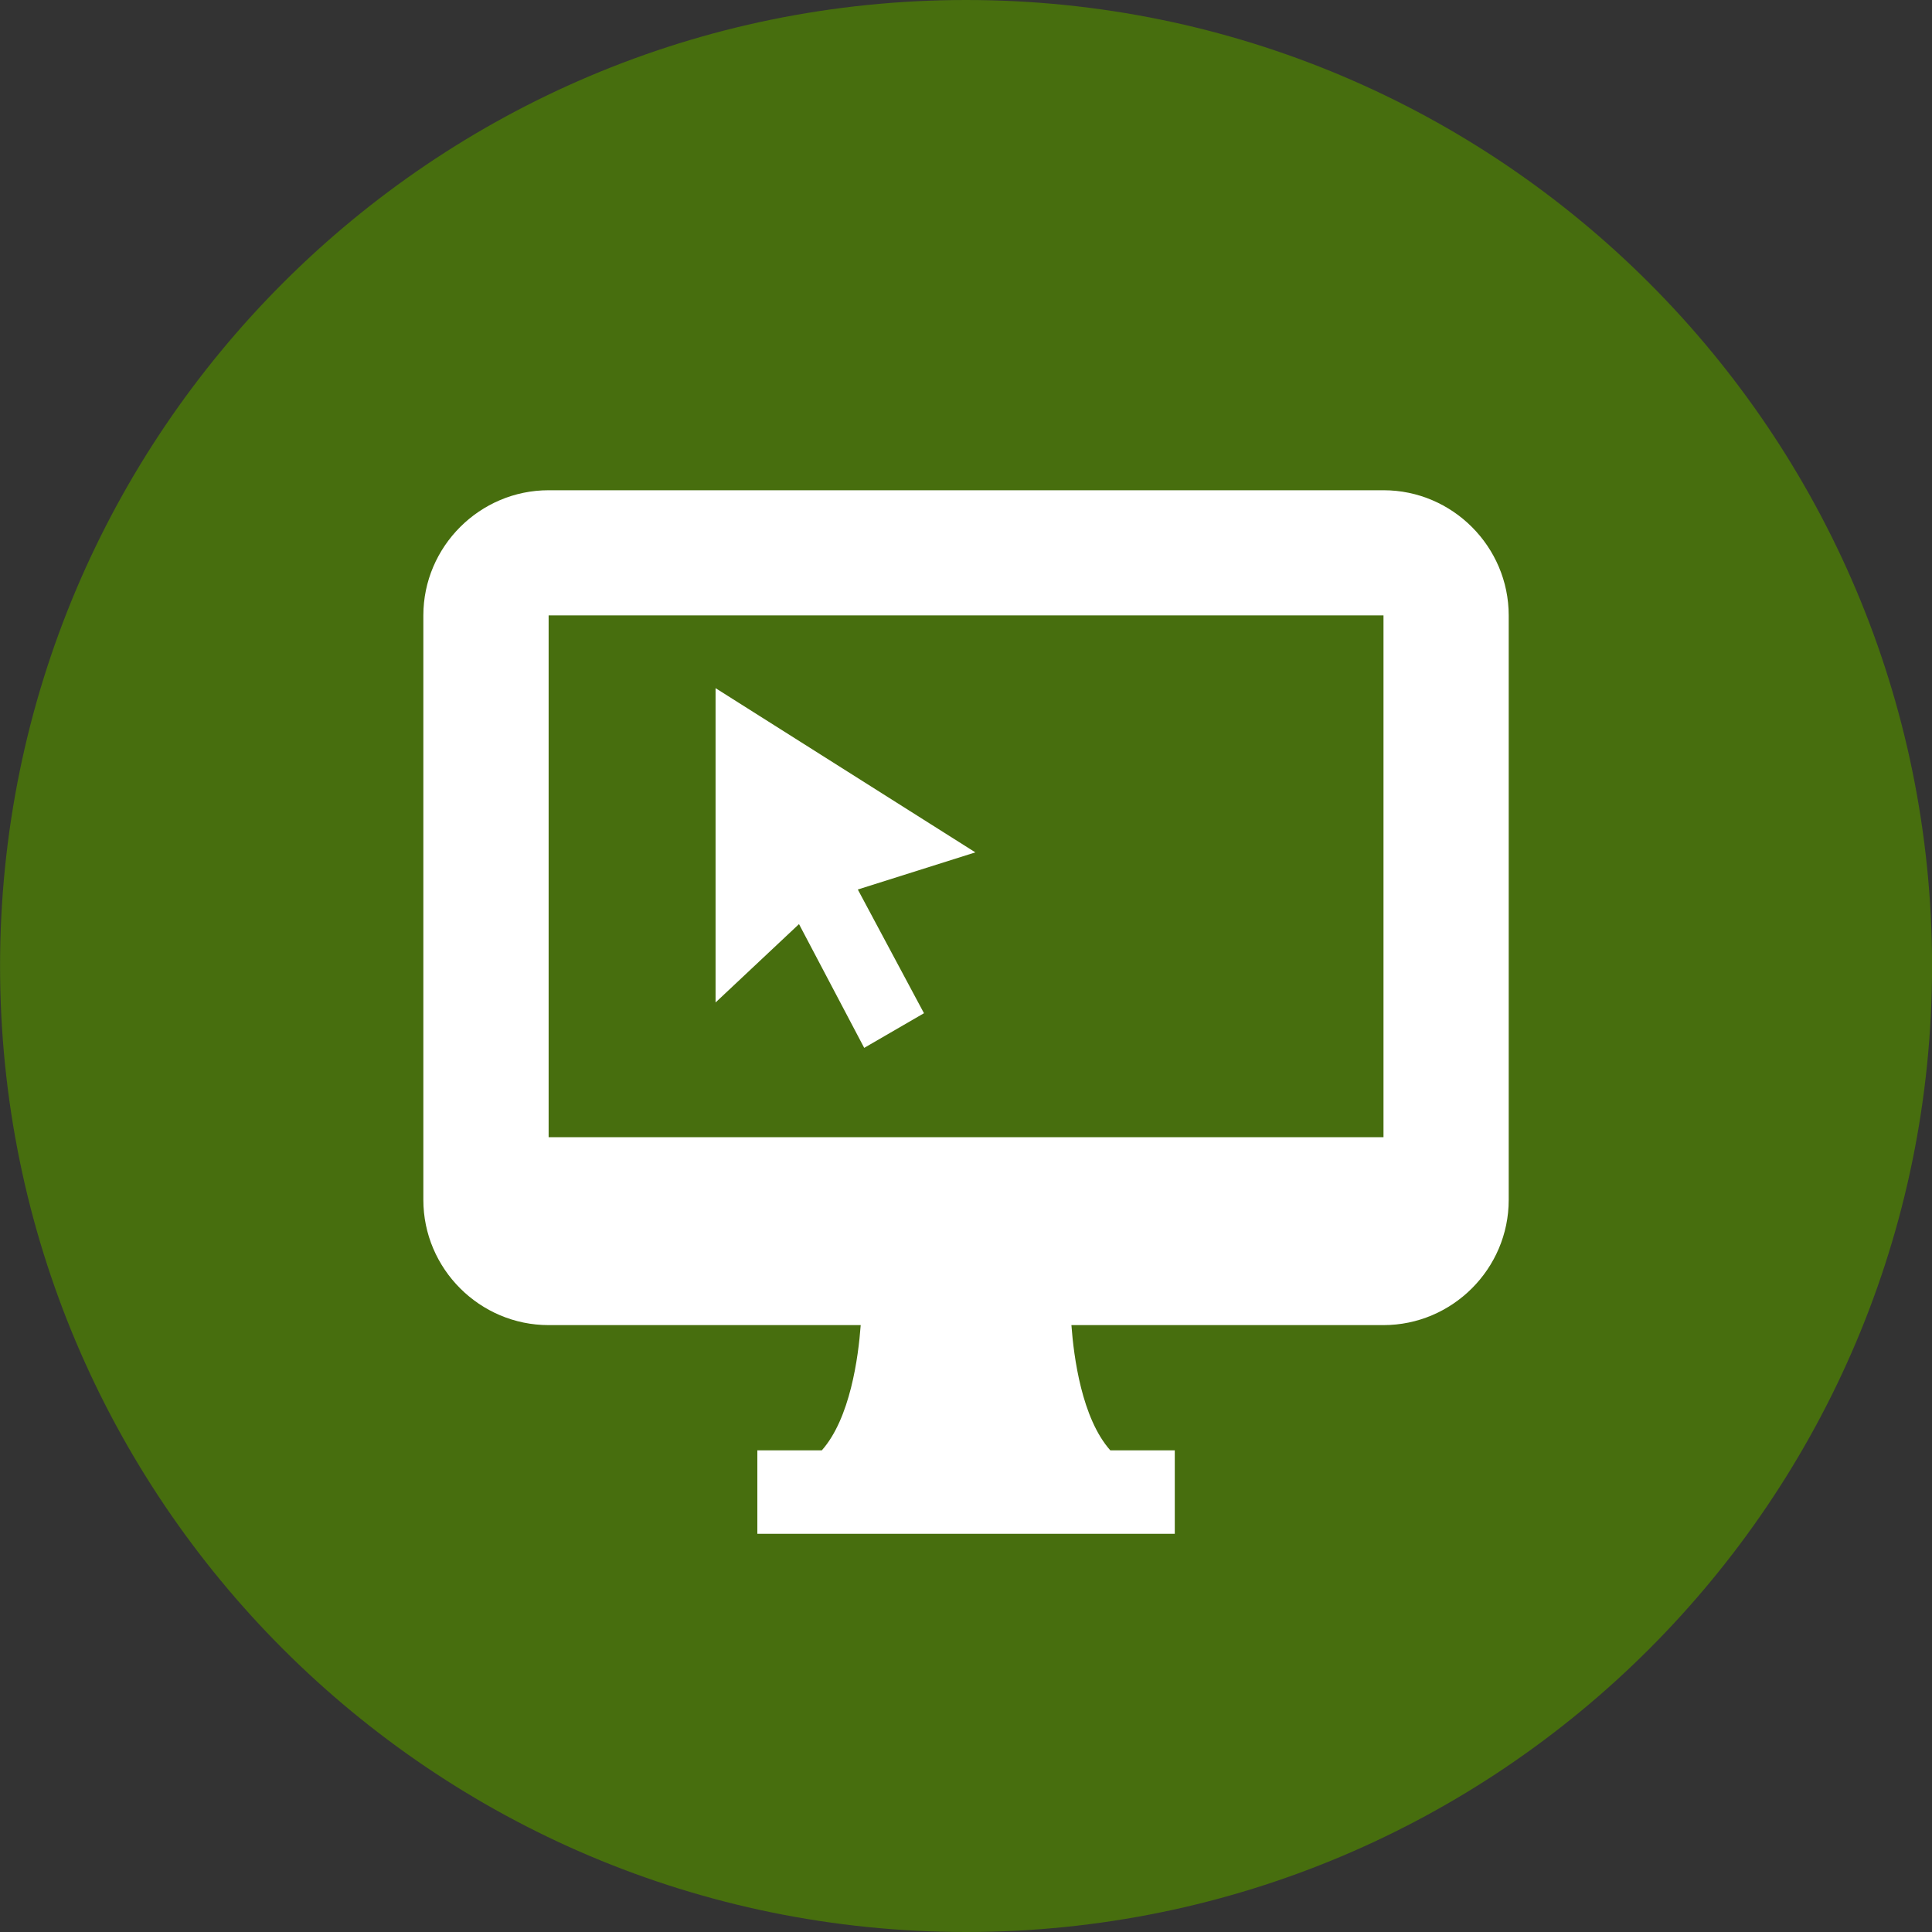 <svg xmlns="http://www.w3.org/2000/svg" width="32" height="32" viewBox="0 0 32 32"><rect x="0" y="0" width="32" height="32" fill="#333333" stroke="none"/><path fill="#476e0e" d="M32.001 16c0 8.837-7.164 16-16 16s-16-7.164-16-16c0-8.837 7.164-16 16-16s16 7.164 16 16z"></path><path fill="#fff" d="M14.314 17.356l0.99-0.574-1.096-2.049 1.947-0.615-4.303-2.72v5.206l1.382-1.298 1.080 2.050zM22.915 8.12h-13.828c-1.141 0-2.075 0.933-2.075 2.074v9.68c0 1.14 0.933 2.074 2.075 2.074h5.169c-0.039 0.531-0.174 1.544-0.644 2.074h-1.068v1.383h6.914v-1.383h-1.068c-0.472-0.531-0.605-1.543-0.644-2.074h5.169c1.14 0 2.074-0.933 2.074-2.074v-9.68c0-1.14-0.933-2.074-2.073-2.074zM22.915 18.836h-13.828v-8.643h13.828v8.643z"></path></svg>